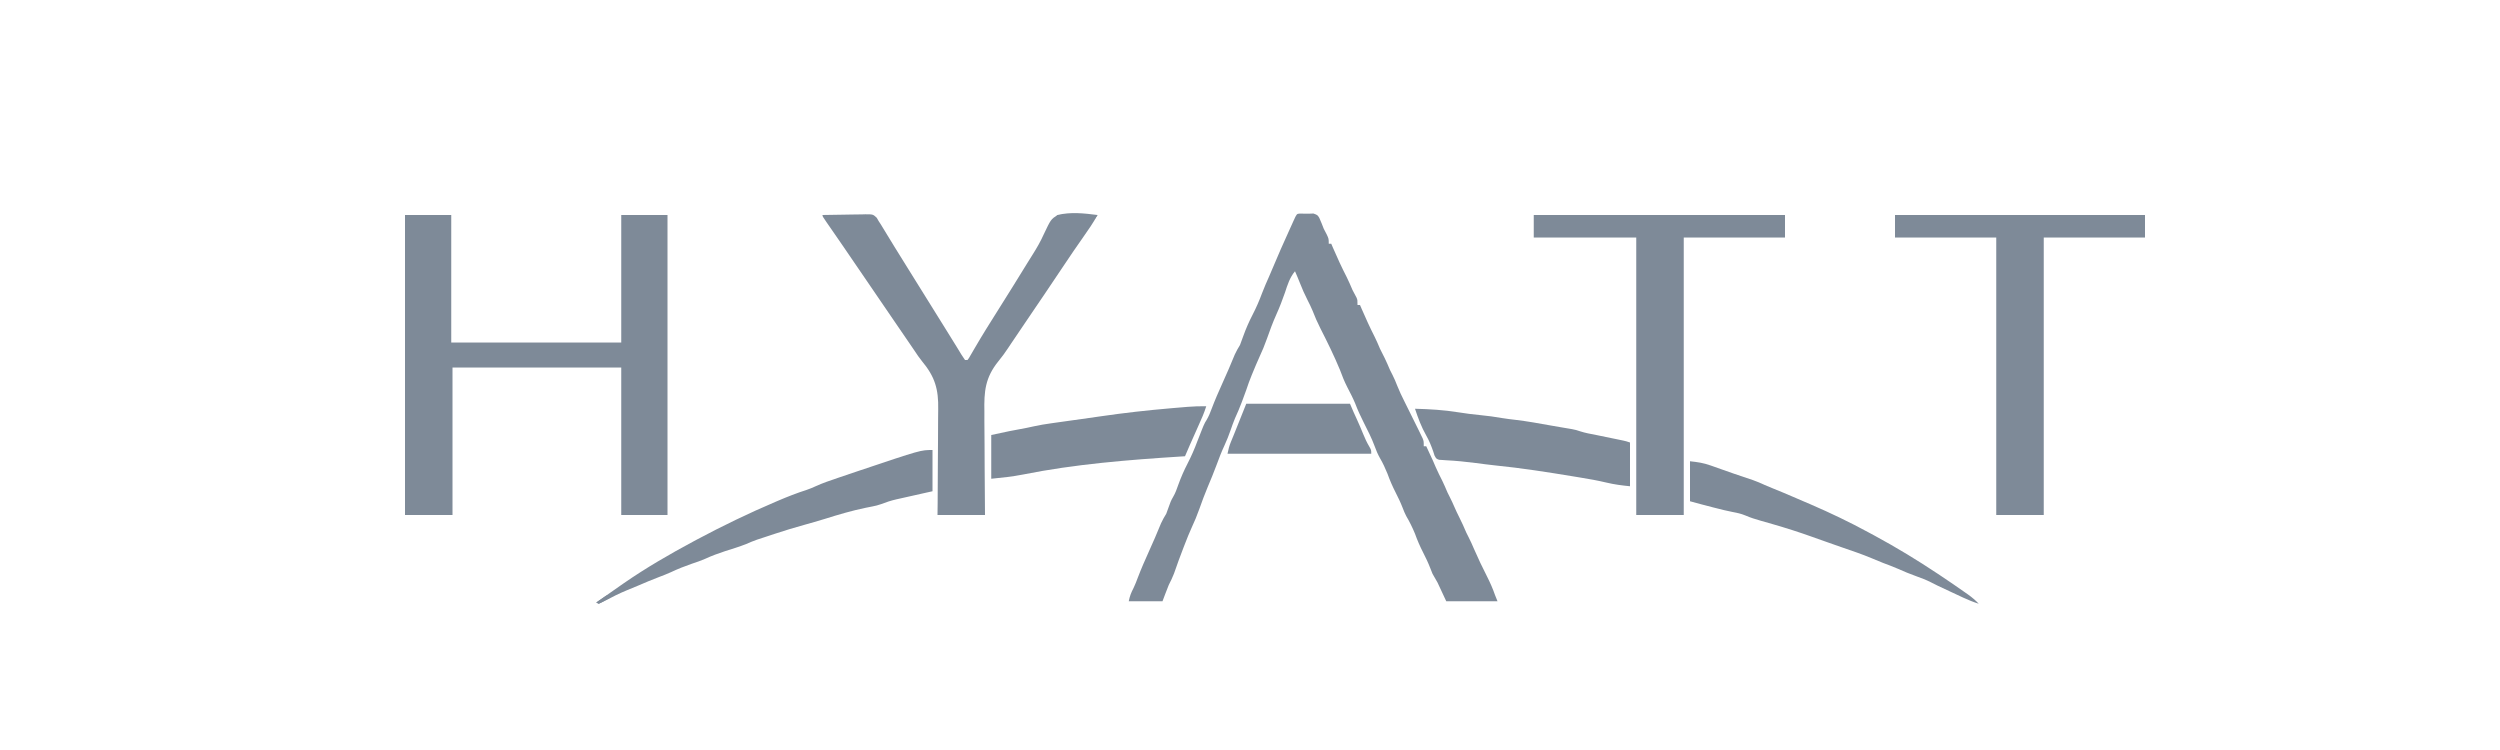 <?xml version="1.0" encoding="UTF-8"?>
<svg version="1.1" xmlns="http://www.w3.org/2000/svg" width="2000" height="600">
<path d="M0 0 C660 0 1320 0 2000 0 C2000 198 2000 396 2000 600 C1340 600 680 600 0 600 C0 402 0 204 0 0 Z " fill="transparent" transform="translate(0,0)"/>
<path d="M0 0 C12.21 0 24.42 0 37 0 C37 33.66 37 67.32 37 102 C81.88 102 126.76 102 173 102 C173 68.34 173 34.68 173 0 C185.21 0 197.42 0 210 0 C210 79.2 210 158.4 210 240 C197.79 240 185.58 240 173 240 C173 201.06 173 162.12 173 122 C128.45 122 83.9 122 38 122 C38 160.94 38 199.88 38 240 C25.46 240 12.92 240 0 240 C0 160.8 0 81.6 0 0 Z " fill="#7e8a98" transform="translate(324,172)"/>
<path d="M0 0 C1.589 0.005 3.177 0.031 4.766 0.074 C6.82 0.124 8.877 0.048 10.93 -0.055 C14.18 1.133 14.18 1.133 15.582 3.367 C16.894 6.253 18.037 9.176 19.18 12.133 C19.932 13.622 20.7 15.102 21.492 16.57 C23.18 20.133 23.18 20.133 23.18 24.133 C23.84 24.133 24.5 24.133 25.18 24.133 C25.604 25.125 26.028 26.118 26.465 27.141 C29.94 35.211 33.586 43.133 37.602 50.949 C39.26 54.295 40.714 57.699 42.18 61.133 C43.226 63.187 44.309 65.213 45.41 67.238 C46.18 69.133 46.18 69.133 46.18 73.133 C46.84 73.133 47.5 73.133 48.18 73.133 C48.615 74.149 49.051 75.164 49.5 76.211 C52.77 83.786 56.159 91.244 59.91 98.598 C61.474 101.72 62.812 104.921 64.18 108.133 C65.432 110.67 66.711 113.194 67.988 115.719 C69.511 118.805 70.831 121.967 72.18 125.133 C72.818 126.407 73.465 127.678 74.117 128.945 C75.566 131.794 76.794 134.647 77.93 137.633 C79.635 141.986 81.63 146.153 83.742 150.32 C87.278 157.314 90.759 164.332 94.18 171.383 C94.673 172.383 95.166 173.384 95.674 174.415 C96.13 175.358 96.585 176.301 97.055 177.273 C97.465 178.114 97.875 178.955 98.297 179.821 C99.18 182.133 99.18 182.133 99.18 186.133 C99.84 186.133 100.5 186.133 101.18 186.133 C107.125 198.927 107.125 198.927 108.742 202.82 C110.352 206.531 112.163 210.111 113.988 213.719 C115.511 216.805 116.831 219.967 118.18 223.133 C118.838 224.47 119.505 225.804 120.18 227.133 C121.419 229.574 122.542 231.984 123.617 234.508 C124.885 237.45 126.235 240.277 127.68 243.133 C129.675 247.075 131.448 251.067 133.18 255.133 C133.838 256.47 134.505 257.804 135.18 259.133 C136.664 262.062 138.007 265.019 139.281 268.047 C142.551 275.638 146.125 283.078 149.867 290.445 C152.306 295.28 154.413 300.019 156.18 305.133 C156.84 306.783 157.5 308.433 158.18 310.133 C144.65 310.133 131.12 310.133 117.18 310.133 C114.87 305.183 112.56 300.233 110.18 295.133 C108.2 291.668 108.2 291.668 106.18 288.133 C105.535 286.629 104.926 285.108 104.367 283.57 C102.703 279.245 100.725 275.13 98.617 271.008 C96.128 266.128 94.016 261.293 92.18 256.133 C90.144 251.199 87.887 246.583 85.168 241.984 C84.053 239.895 83.214 237.782 82.367 235.57 C80.703 231.245 78.725 227.13 76.617 223.008 C74.128 218.128 72.016 213.293 70.18 208.133 C68.394 203.804 66.515 199.597 64.117 195.57 C62.363 192.457 61.141 189.543 59.941 186.203 C57.525 179.635 54.336 173.429 51.18 167.195 C48.623 162.146 46.311 157.126 44.309 151.828 C42.472 147.442 40.272 143.235 38.084 139.016 C35.758 134.481 33.915 129.926 32.18 125.133 C27.497 113.766 21.998 102.651 16.43 91.695 C14.095 87.074 12.053 82.457 10.207 77.625 C9.006 74.712 7.611 71.939 6.18 69.133 C3.886 64.631 1.878 60.114 0.059 55.402 C-1.152 52.275 -2.483 49.208 -3.82 46.133 C-7.988 51.094 -9.835 57.06 -11.82 63.133 C-13.922 69.175 -16.179 75.081 -18.824 80.906 C-21.629 87.176 -23.993 93.589 -26.258 100.07 C-28.076 105.211 -30.113 110.137 -32.426 115.07 C-34.212 118.992 -35.866 122.962 -37.508 126.945 C-37.805 127.663 -38.103 128.381 -38.41 129.12 C-40.037 133.085 -41.489 137.058 -42.82 141.133 C-43.755 143.746 -44.722 146.346 -45.695 148.945 C-45.961 149.657 -46.228 150.368 -46.502 151.101 C-48.13 155.414 -49.895 159.619 -51.828 163.805 C-53.116 166.826 -54.177 169.907 -55.258 173.008 C-56.754 177.278 -58.334 181.413 -60.258 185.508 C-62.662 190.624 -64.633 195.847 -66.585 201.146 C-68.828 207.216 -71.303 213.173 -73.82 219.133 C-76.139 224.725 -78.261 230.355 -80.258 236.07 C-82.132 241.378 -84.252 246.467 -86.637 251.562 C-88.536 255.686 -90.179 259.901 -91.82 264.133 C-92.406 265.629 -92.406 265.629 -93.004 267.156 C-95.679 274.039 -98.199 280.961 -100.609 287.941 C-101.821 291.135 -103.286 294.084 -104.82 297.133 C-105.743 299.414 -106.639 301.706 -107.508 304.008 C-108.271 306.029 -109.034 308.05 -109.82 310.133 C-118.73 310.133 -127.64 310.133 -136.82 310.133 C-135.98 305.932 -134.912 303.249 -132.978 299.535 C-131.663 296.807 -130.61 294.038 -129.555 291.199 C-126.893 284.204 -123.9 277.39 -120.82 270.57 C-117.421 263.017 -114.082 255.461 -110.996 247.774 C-109.795 245.076 -108.358 242.65 -106.82 240.133 C-106.11 238.316 -105.443 236.481 -104.82 234.633 C-103.86 231.784 -102.932 229.316 -101.363 226.746 C-99.493 223.579 -98.339 220.275 -97.133 216.82 C-95.029 210.984 -92.606 205.456 -89.758 199.945 C-86.77 194.159 -84.233 188.36 -81.973 182.242 C-80.775 179.011 -79.505 175.82 -78.195 172.633 C-77.811 171.694 -77.427 170.756 -77.031 169.789 C-75.82 167.133 -75.82 167.133 -74.389 164.84 C-72.747 162.006 -71.631 159.242 -70.508 156.168 C-67.877 149.175 -64.895 142.378 -61.82 135.57 C-58.421 128.017 -55.082 120.461 -51.996 112.774 C-50.795 110.076 -49.35 107.655 -47.82 105.133 C-46.881 102.702 -45.991 100.279 -45.133 97.82 C-43.029 91.984 -40.606 86.456 -37.758 80.945 C-34.809 75.234 -32.321 69.521 -30.098 63.48 C-28.384 58.988 -26.45 54.606 -24.494 50.215 C-22.79 46.381 -21.152 42.528 -19.555 38.648 C-16.677 31.716 -13.611 24.875 -10.517 18.038 C-9.555 15.911 -8.598 13.783 -7.641 11.654 C-7.029 10.299 -6.417 8.945 -5.805 7.59 C-5.377 6.637 -5.377 6.637 -4.94 5.665 C-2.45 0.179 -2.45 0.179 0 0 Z " fill="#7e8a98" transform="translate(1039.82,170.867)"/>
<path d="M0 0 C5.766 -0.124 11.531 -0.214 17.297 -0.275 C19.259 -0.3 21.22 -0.334 23.181 -0.377 C26.001 -0.438 28.82 -0.466 31.641 -0.488 C32.517 -0.514 33.393 -0.54 34.296 -0.566 C40.385 -0.569 40.385 -0.569 43.375 2.197 C44.179 3.585 44.179 3.585 45 5 C45.556 5.849 46.112 6.699 46.685 7.573 C47.239 8.484 47.793 9.394 48.363 10.332 C48.995 11.366 49.627 12.399 50.278 13.464 C50.949 14.569 51.621 15.674 52.312 16.812 C53.751 19.168 55.192 21.521 56.633 23.875 C57.18 24.77 57.18 24.77 57.739 25.683 C61.35 31.584 65.013 37.451 68.688 43.312 C73.312 50.696 77.921 58.089 82.5 65.5 C87.838 74.137 93.204 82.755 98.596 91.357 C101.454 95.916 104.301 100.48 107.102 105.074 C107.565 105.83 108.028 106.585 108.505 107.364 C109.353 108.75 110.196 110.139 111.032 111.532 C111.968 113.056 112.976 114.534 114 116 C114.66 116 115.32 116 116 116 C117.179 114.487 117.179 114.487 118.293 112.469 C118.75 111.69 119.208 110.912 119.679 110.11 C120.426 108.818 120.426 108.818 121.188 107.5 C122.277 105.65 123.368 103.801 124.461 101.953 C125.038 100.977 125.615 100 126.21 98.994 C129.174 94.036 132.241 89.143 135.312 84.25 C136.258 82.743 136.258 82.743 137.222 81.205 C138.508 79.155 139.794 77.105 141.081 75.056 C144.205 70.082 147.322 65.104 150.438 60.125 C151.36 58.65 151.36 58.65 152.302 57.146 C156.241 50.841 160.152 44.52 164.03 38.177 C165.379 35.984 166.744 33.801 168.125 31.628 C171.457 26.353 174.456 21.173 176.996 15.469 C182.673 3.523 182.673 3.523 188 0 C198.439 -2.594 209.444 -1.357 220 0 C216.639 6.193 212.685 11.872 208.625 17.625 C203.393 25.091 198.222 32.587 193.188 40.188 C187.862 48.222 182.481 56.216 177.062 64.188 C175.447 66.565 173.831 68.943 172.215 71.32 C171.8 71.931 171.384 72.542 170.956 73.172 C167.674 78.004 164.4 82.841 161.129 87.68 C160.63 88.418 160.13 89.157 159.616 89.918 C157.651 92.824 155.687 95.73 153.724 98.636 C152.84 99.945 151.955 101.254 151.069 102.561 C150.163 103.905 149.263 105.253 148.372 106.606 C145.956 110.248 143.458 113.713 140.658 117.072 C130.129 130.159 129.174 141.08 129.512 157.48 C129.514 159.875 129.51 162.269 129.5 164.663 C129.491 170.9 129.559 177.133 129.644 183.369 C129.717 189.758 129.715 196.148 129.721 202.537 C129.742 215.026 129.851 227.512 130 240 C117.46 240 104.92 240 92 240 C92.038 236.888 92.076 233.777 92.115 230.571 C92.231 220.222 92.274 209.873 92.282 199.522 C92.29 193.255 92.321 186.989 92.408 180.721 C92.491 174.658 92.51 168.598 92.486 162.534 C92.487 160.236 92.511 157.937 92.56 155.64 C92.881 139.361 90.021 129.464 79.532 116.871 C77.445 114.321 75.648 111.645 73.836 108.895 C73.258 108.046 72.68 107.197 72.084 106.322 C71.52 105.494 70.956 104.666 70.375 103.812 C66.096 97.533 61.81 91.258 57.5 85 C49.973 74.07 42.514 63.095 35.043 52.127 C25.667 38.362 25.667 38.362 16.25 24.625 C15.604 23.685 15.604 23.685 14.945 22.727 C12.596 19.312 10.24 15.902 7.879 12.496 C7.366 11.755 6.853 11.013 6.325 10.25 C5.336 8.819 4.344 7.389 3.351 5.961 C0 1.113 0 1.113 0 0 Z " fill="#7e8a98" transform="translate(658,172)"/>
<path d="M0 0 C66.33 0 132.66 0 201 0 C201 5.94 201 11.88 201 18 C174.27 18 147.54 18 120 18 C120 91.26 120 164.52 120 240 C107.46 240 94.92 240 82 240 C82 166.74 82 93.48 82 18 C54.94 18 27.88 18 0 18 C0 12.06 0 6.12 0 0 Z " fill="#7e8a98" transform="translate(1227,172)"/>
<path d="M0 0 C66 0 132 0 200 0 C200 5.94 200 11.88 200 18 C173.27 18 146.54 18 119 18 C119 91.26 119 164.52 119 240 C106.46 240 93.92 240 81 240 C81 166.74 81 93.48 81 18 C54.27 18 27.54 18 0 18 C0 12.06 0 6.12 0 0 Z " fill="#7e8a98" transform="translate(1516,172)"/>
<path d="M0 0 C11.674 0.303 23.118 0.952 34.649 2.841 C40.421 3.784 46.18 4.494 52 5.062 C58.061 5.661 64.025 6.434 70.023 7.508 C73.444 8.073 76.868 8.475 80.312 8.875 C90.014 10.025 99.609 11.781 109.222 13.506 C111.825 13.969 114.431 14.416 117.039 14.855 C117.808 14.986 118.577 15.117 119.369 15.252 C121.414 15.6 123.459 15.945 125.504 16.289 C129 17 129 17 131.84 17.961 C136.157 19.38 140.542 20.146 145 21 C149.148 21.842 153.293 22.703 157.438 23.562 C158.512 23.784 159.586 24.005 160.693 24.232 C161.721 24.446 162.749 24.659 163.809 24.879 C165.198 25.166 165.198 25.166 166.615 25.459 C169 26 169 26 172 27 C172 38.55 172 50.1 172 62 C165.429 61.343 159.462 60.587 153.125 59.062 C146.121 57.397 139.108 56.14 132 55 C130.452 54.746 128.904 54.491 127.355 54.235 C106.282 50.762 85.271 47.438 64.012 45.319 C58.747 44.761 53.5 44.059 48.25 43.375 C40.477 42.371 32.754 41.59 24.926 41.211 C23.96 41.141 22.995 41.072 22 41 C21.095 40.948 20.19 40.897 19.258 40.844 C17 40 17 40 15.629 37.445 C15.277 36.35 14.925 35.254 14.562 34.125 C12.989 29.598 11.31 25.479 8.938 21.312 C5.072 14.496 2.444 7.427 0 0 Z " fill="#7e8a98" transform="translate(1132,327)"/>
<path d="M0 0 C-1.601 5.203 -3.753 10.055 -6 15 C-6.668 16.499 -7.335 17.999 -8 19.5 C-9.01 21.774 -10.021 24.048 -11.035 26.32 C-11.544 27.461 -11.544 27.461 -12.062 28.625 C-12.363 29.298 -12.663 29.971 -12.973 30.664 C-14.337 33.767 -15.666 36.884 -17 40 C-18.031 40.065 -19.063 40.129 -20.125 40.196 C-62.402 42.884 -105.062 46.284 -146.651 54.632 C-155.062 56.289 -163.47 57.168 -172 58 C-172 46.45 -172 34.9 -172 23 C-156.405 19.658 -156.405 19.658 -149.688 18.438 C-145.705 17.713 -141.748 16.951 -137.805 16.037 C-133.303 15.032 -128.801 14.304 -124.234 13.668 C-123.416 13.551 -122.598 13.434 -121.755 13.314 C-119.087 12.935 -116.419 12.561 -113.75 12.188 C-111.861 11.922 -109.972 11.657 -108.083 11.391 C-105.19 10.985 -102.298 10.58 -99.405 10.177 C-94.224 9.455 -89.045 8.72 -83.869 7.964 C-65.684 5.314 -47.498 3.273 -29.188 1.688 C-28.183 1.6 -27.179 1.513 -26.144 1.423 C-23.278 1.176 -20.41 0.936 -17.543 0.699 C-16.696 0.628 -15.848 0.556 -14.975 0.482 C-9.965 0.082 -5.026 -0.065 0 0 Z " fill="#7e8a98" transform="translate(965,325)"/>
<path d="M0 0 C0 10.89 0 21.78 0 33 C-2.434 33.543 -4.867 34.085 -7.375 34.645 C-9.755 35.179 -12.135 35.716 -14.514 36.253 C-16.157 36.623 -17.8 36.99 -19.443 37.356 C-21.817 37.884 -24.19 38.42 -26.562 38.957 C-27.287 39.117 -28.011 39.276 -28.757 39.44 C-33.064 40.424 -37.09 41.728 -41.205 43.332 C-43.441 44.164 -45.663 44.69 -48.004 45.141 C-48.897 45.32 -49.791 45.5 -50.711 45.685 C-51.652 45.872 -52.593 46.058 -53.562 46.25 C-64.661 48.554 -75.36 51.718 -86.163 55.123 C-91.689 56.831 -97.258 58.388 -102.825 59.959 C-110.726 62.191 -118.601 64.483 -126.379 67.117 C-128.467 67.82 -130.559 68.51 -132.652 69.195 C-133.306 69.41 -133.96 69.625 -134.634 69.846 C-136.539 70.472 -138.445 71.095 -140.352 71.719 C-143.297 72.753 -146.105 73.921 -148.959 75.174 C-154.52 77.424 -160.314 79.112 -166.02 80.951 C-171.464 82.733 -176.699 84.67 -181.9 87.069 C-185.314 88.583 -188.838 89.746 -192.375 90.938 C-198.19 92.94 -203.777 95.154 -209.34 97.789 C-212.291 99.132 -215.28 100.292 -218.312 101.438 C-224.151 103.644 -229.881 106.052 -235.605 108.539 C-238.68 109.862 -241.771 111.123 -244.875 112.375 C-250.669 114.755 -256.213 117.569 -261.746 120.498 C-263.468 121.39 -265.232 122.202 -267 123 C-267.66 122.67 -268.32 122.34 -269 122 C-262.349 117.311 -255.682 112.645 -249 108 C-248.002 107.306 -248.002 107.306 -246.983 106.597 C-229.102 94.228 -210.157 83.263 -191 73 C-190.143 72.541 -189.286 72.081 -188.403 71.608 C-167.902 60.669 -147.064 50.605 -125.688 41.5 C-124.992 41.202 -124.296 40.905 -123.579 40.598 C-116.033 37.38 -108.486 34.415 -100.667 31.91 C-98.219 31.075 -95.917 30.122 -93.57 29.039 C-87.824 26.394 -81.858 24.413 -75.875 22.375 C-74.94 22.056 -74.94 22.056 -73.987 21.73 C-69.329 20.139 -64.666 18.566 -60 17 C-59.347 16.78 -58.693 16.561 -58.02 16.334 C-9.394 0 -9.394 0 0 0 Z " fill="#7e8a98" transform="translate(746,360)"/>
<path d="M0 0 C6.427 0.714 10.632 1.305 16.457 3.363 C17.461 3.713 17.461 3.713 18.485 4.07 C20.597 4.809 22.705 5.56 24.812 6.312 C26.211 6.805 27.61 7.296 29.01 7.787 C31.067 8.508 33.123 9.231 35.178 9.958 C40.26 11.754 45.366 13.465 50.492 15.13 C53.692 16.24 56.74 17.592 59.814 19.01 C62.054 20.025 64.316 20.94 66.605 21.84 C72.008 23.987 77.35 26.261 82.688 28.562 C83.585 28.949 84.483 29.335 85.408 29.732 C87.159 30.485 88.909 31.239 90.659 31.993 C92.584 32.821 94.512 33.642 96.441 34.461 C112.306 41.322 127.821 48.736 143 57 C144.639 57.883 146.279 58.766 147.918 59.648 C165.255 69.031 181.974 79.198 198.375 90.125 C198.999 90.54 199.623 90.956 200.266 91.384 C207.126 95.958 213.932 100.606 220.664 105.367 C221.531 105.975 221.531 105.975 222.415 106.595 C225.561 108.839 228.356 111.181 231 114 C226.696 112.643 222.659 111.009 218.57 109.102 C217.976 108.825 217.382 108.549 216.77 108.264 C215.521 107.683 214.272 107.099 213.024 106.515 C211.139 105.631 209.251 104.753 207.363 103.875 C197.467 99.264 197.467 99.264 192.613 96.773 C188.866 94.876 185.013 93.417 181.062 92 C176.039 90.159 171.12 88.229 166.258 85.992 C162.332 84.267 158.306 82.797 154.297 81.277 C151.312 80.121 148.377 78.891 145.438 77.625 C137.596 74.325 129.539 71.634 121.5 68.864 C117.765 67.573 114.038 66.256 110.312 64.938 C109.626 64.695 108.94 64.453 108.233 64.204 C104.693 62.955 101.155 61.699 97.621 60.434 C87.207 56.713 76.735 53.358 66.105 50.305 C65.041 49.998 63.977 49.691 62.881 49.375 C60.751 48.762 58.62 48.153 56.488 47.549 C52.327 46.353 48.365 45.161 44.398 43.41 C40.791 41.913 37.426 41.192 33.601 40.492 C29.378 39.693 25.227 38.619 21.062 37.562 C19.838 37.256 19.838 37.256 18.588 36.943 C12.366 35.377 6.192 33.689 0 32 C0 21.44 0 10.88 0 0 Z " fill="#7e8a98" transform="translate(1352,369)"/>
<path d="M0 0 C27.39 0 54.78 0 83 0 C83.99 2.31 84.98 4.62 86 7 C86.786 8.732 87.577 10.461 88.375 12.188 C90.201 16.173 91.911 20.189 93.562 24.25 C94.963 27.668 96.417 30.892 98.312 34.062 C100 37 100 37 100 40 C62.05 40 24.1 40 -15 40 C-14.269 36.343 -13.578 33.663 -12.188 30.312 C-11.83 29.442 -11.473 28.572 -11.105 27.676 C-10.741 26.793 -10.376 25.91 -10 25 C-9.331 23.334 -8.664 21.668 -8 20 C-5.333 13.333 -2.667 6.667 0 0 Z " fill="#7e8a98" transform="translate(997,323)"/>
<path d="M0 0 C1.349 0 2.698 0.006 4.047 0.016 C5.11 0.018 5.11 0.018 6.195 0.02 C8.467 0.026 10.739 0.038 13.011 0.051 C14.549 0.056 16.086 0.061 17.623 0.065 C21.398 0.076 25.174 0.093 28.949 0.114 C28.289 1.104 27.629 2.094 26.949 3.114 C26.949 2.454 26.949 1.794 26.949 1.114 C22.386 1.165 17.824 1.26 13.261 1.364 C11.321 1.385 11.321 1.385 9.342 1.406 C7.471 1.455 7.471 1.455 5.562 1.504 C4.415 1.525 3.269 1.546 2.087 1.568 C-1.627 2.214 -3.337 3.562 -6.051 6.114 C-3.753 0.14 -3.753 0.14 0 0 Z " fill="#7e8a98" transform="translate(849.051,171.886)"/>
<path d="M0 0 C0 0.66 0 1.32 0 2 C-1.453 2.864 -2.912 3.716 -4.375 4.562 C-5.593 5.276 -5.593 5.276 -6.836 6.004 C-7.55 6.333 -8.264 6.661 -9 7 C-9.66 6.67 -10.32 6.34 -11 6 C-9.546 4.994 -8.086 3.996 -6.625 3 C-5.407 2.165 -5.407 2.165 -4.164 1.312 C-2 0 -2 0 0 0 Z " fill="#7e8a98" transform="translate(488,476)"/>
</svg>
